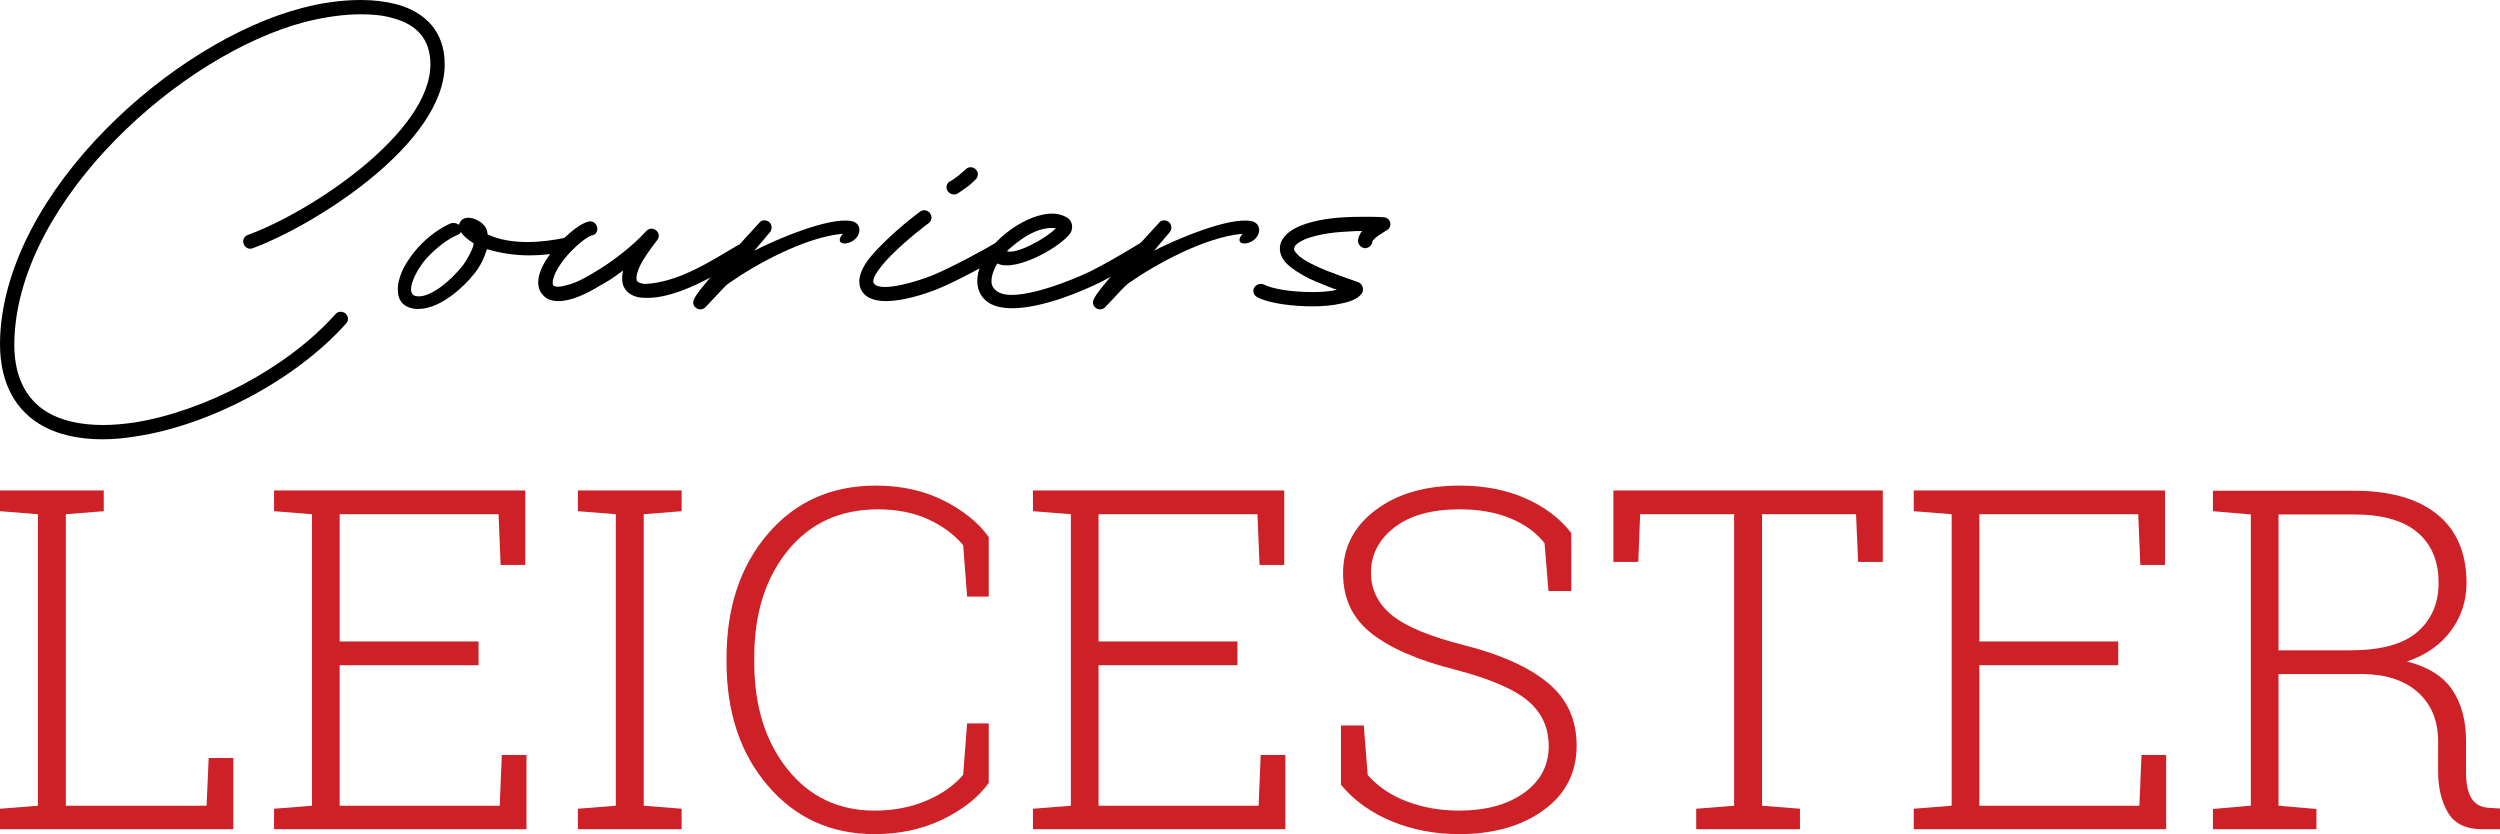 <?xml version="1.0" encoding="utf-8"?>
<!-- Generator: Adobe Illustrator 16.0.0, SVG Export Plug-In . SVG Version: 6.00 Build 0)  -->
<!DOCTYPE svg PUBLIC "-//W3C//DTD SVG 1.1//EN" "http://www.w3.org/Graphics/SVG/1.1/DTD/svg11.dtd">
<svg version="1.1" id="Layer_1" xmlns="http://www.w3.org/2000/svg" xmlns:xlink="http://www.w3.org/1999/xlink" x="0px" y="0px"
	 width="440.754px" height="147.053px" viewBox="-10.477 15.237 440.754 147.053"
	 enable-background="new -10.477 15.237 440.754 147.053" xml:space="preserve">
<g>
	<g>
		<path d="M-10.448,74.54c1.176-25.872,30.576-51.996,53.172-57.875c3.444-0.924,7.056-1.428,10.416-1.428
			c2.268,0,4.368,0.252,6.3,0.756c4.956,1.344,8.484,4.704,8.484,10.584c0,14.028-22.932,28.392-33.852,32.424
			c-0.672,0.252-1.344-0.084-1.596-0.756c-0.252-0.672,0.084-1.344,0.756-1.596c11.088-4.032,32.172-17.976,32.172-30.072
			c0-4.536-2.52-7.056-6.636-8.148c-1.68-0.504-3.612-0.672-5.628-0.672c-3.108,0-6.468,0.504-9.828,1.344
			c-21.84,5.712-50.148,31.08-51.24,55.607c-0.336,6.72,2.016,10.836,5.628,13.104c2.604,1.597,6.048,2.353,9.996,2.353
			c1.68,0,3.528-0.168,5.376-0.42c12.432-1.933,27.216-9.661,35.616-19.152c0.42-0.504,1.26-0.504,1.764-0.084
			c0.504,0.504,0.588,1.26,0.084,1.764c-8.82,9.912-24.108,17.977-37.127,19.908c-2.016,0.336-3.948,0.504-5.88,0.504
			c-4.2,0-8.064-0.84-11.172-2.771C-8.18,87.056-10.784,82.016-10.448,74.54z"/>
		<path d="M59.691,66.812c-0.168-1.26,0.252-2.772,0.924-4.2c1.512-2.94,4.452-6.216,8.316-7.98
			c0.504-0.168,1.008-0.084,1.428,0.168l0.084,0.084c0.252-0.924,0.84-1.26,1.764-1.26c0.252,0,0.504,0.084,0.84,0.168
			c1.596,0.588,2.352,1.512,2.436,2.688v0.084c2.184,1.008,4.62,1.344,7.056,1.344c2.268,0,4.62-0.336,6.636-0.756
			c0.672-0.168,1.428,0.168,1.68,0.756c0.168,0.672-0.168,1.344-0.756,1.512c-2.688,0.588-5.04,0.84-7.224,0.84
			c-2.772,0-5.208-0.42-7.476-1.092l-0.084,0.168c-0.42,1.344-1.092,2.772-2.016,3.948c-2.016,2.604-6.552,6.888-10.752,6.384
			C60.698,69.416,59.775,68.24,59.691,66.812z M73.047,58.16c-1.26-0.84-1.932-1.428-2.268-2.016l-0.168,0.252
			c-0.168,0.168-0.252,0.168-0.42,0.252c-1.428,0.588-3.528,2.016-5.46,4.116c-2.016,2.268-3.78,6.132-2.016,6.636
			c2.436,0.672,6.384-2.772,8.484-5.46C72.122,60.596,72.879,59.169,73.047,58.16z"/>
		<path d="M84.721,63.284c0.42-1.26,1.26-2.604,2.268-3.864c0.924-1.176,2.1-2.352,3.192-3.276c1.008-0.84,2.1-1.596,3.108-1.848
			c0.672-0.168,1.344,0.252,1.512,1.008c0.168,0.672-0.252,1.344-0.924,1.428c-0.336,0.084-1.092,0.504-2.1,1.344
			c-0.924,0.756-2.016,1.848-2.856,2.94c-0.84,1.092-1.512,2.184-1.764,3.108c-0.336,0.924-0.168,1.26-0.084,1.428
			c0.168,0.168,0.756,0.42,2.184,0c1.26-0.252,2.94-1.008,4.704-2.1c3.528-2.016,7.308-5.04,9.492-7.476
			c1.092-1.176,2.94,0.336,1.932,1.596c-0.42,0.588-1.512,1.932-2.436,3.444c-1.008,1.68-1.344,2.94-1.176,3.612
			c0.168,0.504,0.924,0.588,1.428,0.672c5.88-0.252,11.508-3.948,16.212-6.72c0.588-0.42,1.344-0.168,1.68,0.42
			c0.42,0.588,0.252,1.344-0.42,1.68c-4.536,2.856-12.012,7.392-17.556,7.056c-1.512,0-3.192-0.588-3.78-2.352
			c-0.168-0.756-0.168-1.512,0-2.268v-0.168l-1.26,0.924c-0.924,0.672-1.932,1.26-2.856,1.764c-2.184,1.344-4.956,2.688-7.224,2.688
			c-1.008,0-2.016-0.252-2.688-1.008C84.134,66.14,84.302,64.545,84.721,63.284z"/>
		<path d="M123.361,54.549c0.42-0.588,1.26-0.588,1.764-0.168s0.588,1.26,0.168,1.764l-2.772,3.276
			c3.78-1.932,13.104-5.964,17.136-5.208c1.596,0.336,1.68,1.932,0.924,2.856c-1.176,1.512-3.948,1.512-2.688-0.336l0.252-0.252
			h-0.336c-6.468,0.672-14.952,5.292-19.74,8.652c-0.84,0.588-1.764,1.764-4.116,4.2c-0.924,1.092-2.688,0-2.1-1.26
			C112.104,67.317,113.616,65.133,123.361,54.549z"/>
		<path d="M144.864,58.496c2.94-3.024,6.636-5.796,6.888-5.964c0.588-0.42,1.344-0.252,1.764,0.336
			c0.42,0.588,0.252,1.344-0.336,1.764c-0.168,0.084-3.696,2.772-6.552,5.628c-0.756,0.756-3.78,3.948-3.024,4.956
			c1.26,1.68,7.98-0.504,10.08-1.344c3.612-1.428,10.248-5.124,11.34-5.796c0.588-0.42,1.344-0.252,1.68,0.336
			c0.42,0.588,0.252,1.344-0.336,1.764c-1.26,0.84-7.98,4.62-11.844,6.132c-2.184,0.84-5.796,2.016-8.82,2.016
			c-2.184,0-3.948-0.672-4.536-2.436C140.328,63.116,143.268,60.093,144.864,58.496z M157.128,47.156
			c0.336-0.168,0.84-0.588,1.344-0.924l1.344-1.176c0.504-0.504,1.344-0.42,1.764,0.084c0.504,0.504,0.42,1.344-0.084,1.764
			c-0.336,0.336-0.84,0.84-1.428,1.26c-0.588,0.42-1.26,0.924-1.848,1.26c-0.588,0.252-1.344,0-1.68-0.588
			C156.204,48.249,156.456,47.408,157.128,47.156z"/>
		<path d="M163.259,60.344c1.428-2.352,3.864-4.452,6.3-5.796c2.436-1.344,5.292-2.184,7.476-1.26l0.672,0.336
			c0.84,0.588,1.008,1.596,0.672,2.436c-1.092,2.268-9.66,7.308-13.02,5.628l-0.336,0.588c-0.672,1.344-0.84,2.52-0.588,3.276
			c0.504,1.176,1.764,1.68,3.444,1.68c4.788,0,12.936-3.612,14.448-4.452c3.78-1.932,7.224-4.116,8.4-4.788
			c0.672-0.336,1.428-0.168,1.764,0.504c0.336,0.588,0.084,1.344-0.504,1.68c-0.924,0.588-4.452,2.772-8.4,4.788
			c-3.024,1.512-10.248,4.62-15.624,4.62c-2.772,0-5.04-0.84-5.88-3.192C161.41,64.461,162.083,62.193,163.259,60.344z
			 M167.039,59.505c1.596,0.672,6.972-2.268,8.652-4.032C172.415,55.052,169.138,57.573,167.039,59.505z"/>
		<path d="M193.835,54.549c0.42-0.588,1.26-0.588,1.764-0.168s0.588,1.26,0.168,1.764l-2.772,3.276
			c3.78-1.932,13.104-5.964,17.136-5.208c1.596,0.336,1.68,1.932,0.924,2.856c-1.176,1.512-3.948,1.512-2.688-0.336l0.252-0.252
			h-0.336c-6.468,0.672-14.952,5.292-19.74,8.652c-0.84,0.588-1.764,1.764-4.116,4.2c-0.924,1.092-2.688,0-2.1-1.26
			C182.578,67.317,184.091,65.133,193.835,54.549z"/>
		<path d="M210.634,65.972c0.336-0.588,1.092-0.84,1.68-0.588c1.596,0.84,5.124,1.344,8.652,1.344c1.26,0,2.52-0.084,3.528-0.252
			l0.756-0.168l-0.588-0.168c-1.428-0.588-3.024-1.176-4.452-1.848c-1.428-0.756-2.856-1.596-3.864-2.604
			c-1.008-1.008-1.596-2.52-0.84-4.032c1.176-2.268,4.62-3.276,7.728-3.78c2.1-0.336,4.452-0.42,6.636-0.42
			c1.26,0,2.52,0,3.611,0.084c1.345,0.084,1.597,1.848,0.421,2.352l-1.429,0.924c-0.504,0.336-0.756,0.672-0.924,0.84l-0.084,0.168
			v0.084c-0.084,0.588-0.588,1.008-1.176,1.092c-0.672,0-1.26-0.504-1.344-1.176c0-0.42,0.084-0.672,0.168-0.924l0.336-0.672
			l0.252-0.252h-1.092c-1.681,0.084-3.444,0.168-5.041,0.42c-1.512,0.252-2.94,0.588-3.948,1.008
			c-1.092,0.504-1.68,0.924-1.848,1.344c-0.168,0.336-0.168,0.672,0.42,1.26c0.588,0.672,1.68,1.344,3.108,2.016
			c2.772,1.344,6.132,2.352,7.813,3.024c0.672,0.336,0.924,1.26,0.504,1.932c-0.756,1.008-2.268,1.512-3.612,1.764
			c-1.428,0.336-3.276,0.504-5.04,0.504c-3.528,0-7.644-0.504-9.744-1.596C210.55,67.317,210.298,66.56,210.634,65.972z"/>
	</g>
	<g>
		<path fill="#CD2027" d="M-10.477,161.428v-3.609l6.686-0.533v-51.393l-6.686-0.533v-3.65h6.686H1.13h6.686v3.65l-6.686,0.533
			v51.393h24.814l0.369-8.408h4.348v12.551H-10.477z"/>
		<path fill="#CD2027" d="M73.892,132.512H49.406v24.773h28.219l0.369-8.941h4.348v13.084H37.839v-3.609l6.686-0.533v-51.393
			l-6.686-0.533v-3.65h6.686h37.611v13.125h-4.348l-0.369-8.941H49.406v22.436h24.486V132.512z"/>
		<path fill="#CD2027" d="M91.406,105.36v-3.65h18.293v3.65l-6.686,0.533v51.393l6.686,0.533v3.609H91.406v-3.609l6.686-0.533
			v-51.393L91.406,105.36z"/>
		<path fill="#CD2027" d="M163.839,120.413h-3.814l-0.697-9.064c-1.586-1.887-3.65-3.41-6.193-4.573
			c-2.543-1.162-5.482-1.743-8.818-1.743c-6.672,0-11.977,2.427-15.914,7.28s-5.906,11.122-5.906,18.806v0.861
			c0,7.684,1.948,13.966,5.845,18.847s9.017,7.321,15.36,7.321c3.363,0,6.419-0.588,9.167-1.764s4.901-2.693,6.46-4.553l0.697-9.064
			h3.814v10.5c-1.86,2.57-4.573,4.717-8.142,6.439s-7.567,2.584-11.997,2.584c-7.656,0-13.918-2.837-18.785-8.511
			c-4.867-5.674-7.301-12.94-7.301-21.8V131.2c0-8.887,2.426-16.167,7.28-21.841c4.854-5.674,11.204-8.511,19.052-8.511
			c4.43,0,8.388,0.868,11.874,2.604c3.486,1.737,6.159,3.89,8.019,6.46V120.413z"/>
		<path fill="#CD2027" d="M207.685,132.512h-24.486v24.773h28.219l0.369-8.941h4.348v13.084h-44.502v-3.609l6.686-0.533v-51.393
			l-6.686-0.533v-3.65h6.686h37.611v13.125h-4.348l-0.369-8.941h-28.014v22.436h24.486V132.512z"/>
		<path fill="#CD2027" d="M266.542,119.428h-4.02l-0.697-8.449c-1.477-1.859-3.486-3.315-6.029-4.368
			c-2.543-1.052-5.523-1.579-8.941-1.579c-4.922,0-8.757,1.066-11.505,3.199s-4.122,4.785-4.122,7.957
			c0,3.008,1.237,5.517,3.712,7.526s6.761,3.78,12.858,5.312c6.426,1.641,11.313,3.855,14.663,6.645s5.024,6.467,5.024,11.033
			c0,4.758-1.941,8.545-5.824,11.361s-8.846,4.225-14.889,4.225c-4.266,0-8.224-0.752-11.874-2.256s-6.638-3.65-8.962-6.439v-10.459
			h4.02l0.697,8.736c1.805,2.051,4.115,3.609,6.932,4.676s5.879,1.6,9.188,1.6c4.703,0,8.511-1.039,11.423-3.117
			s4.368-4.826,4.368-8.244c0-3.254-1.217-5.913-3.65-7.978s-6.672-3.89-12.715-5.476c-6.535-1.641-11.484-3.773-14.848-6.398
			s-5.045-6.166-5.045-10.623c0-4.566,1.914-8.285,5.742-11.156s8.764-4.307,14.807-4.307c4.348,0,8.224,0.752,11.628,2.256
			s6.091,3.541,8.06,6.111V119.428z"/>
		<path fill="#CD2027" d="M321.462,101.71v12.592h-4.348l-0.369-8.408h-16.57v51.393l6.686,0.533v3.609h-18.293v-3.609l6.686-0.533
			v-51.393h-16.57l-0.328,8.408h-4.389V101.71H321.462z"/>
		<path fill="#CD2027" d="M362.97,132.512h-24.486v24.773h28.219l0.369-8.941h4.348v13.084h-44.502v-3.609l6.686-0.533v-51.393
			l-6.686-0.533v-3.65h6.686h37.611v13.125h-4.348l-0.369-8.941h-28.014v22.436h24.486V132.512z"/>
		<path fill="#CD2027" d="M404.478,101.751c6.398,0,11.313,1.395,14.745,4.184s5.147,6.822,5.147,12.1
			c0,3.117-0.916,5.92-2.748,8.408s-4.416,4.293-7.752,5.414c3.691,0.93,6.351,2.591,7.978,4.983s2.44,5.407,2.44,9.044v5.455
			c0,2.105,0.328,3.664,0.984,4.676s1.654,1.559,2.994,1.641l2.01,0.123v3.65h-3.117c-2.898,0-4.922-0.984-6.07-2.953
			s-1.723-4.375-1.723-7.219v-5.291c0-3.609-1.155-6.474-3.466-8.593s-5.53-3.22-9.659-3.302H391.23v23.215l6.686,0.574v3.568
			h-18.252v-3.568l6.686-0.574v-51.352l-6.686-0.574v-3.609H404.478z M391.23,129.887h12.674c5.387,0,9.324-1.08,11.813-3.24
			s3.732-5.045,3.732-8.654c0-3.828-1.244-6.795-3.732-8.9s-6.234-3.158-11.238-3.158H391.23V129.887z"/>
	</g>
</g>
</svg>
